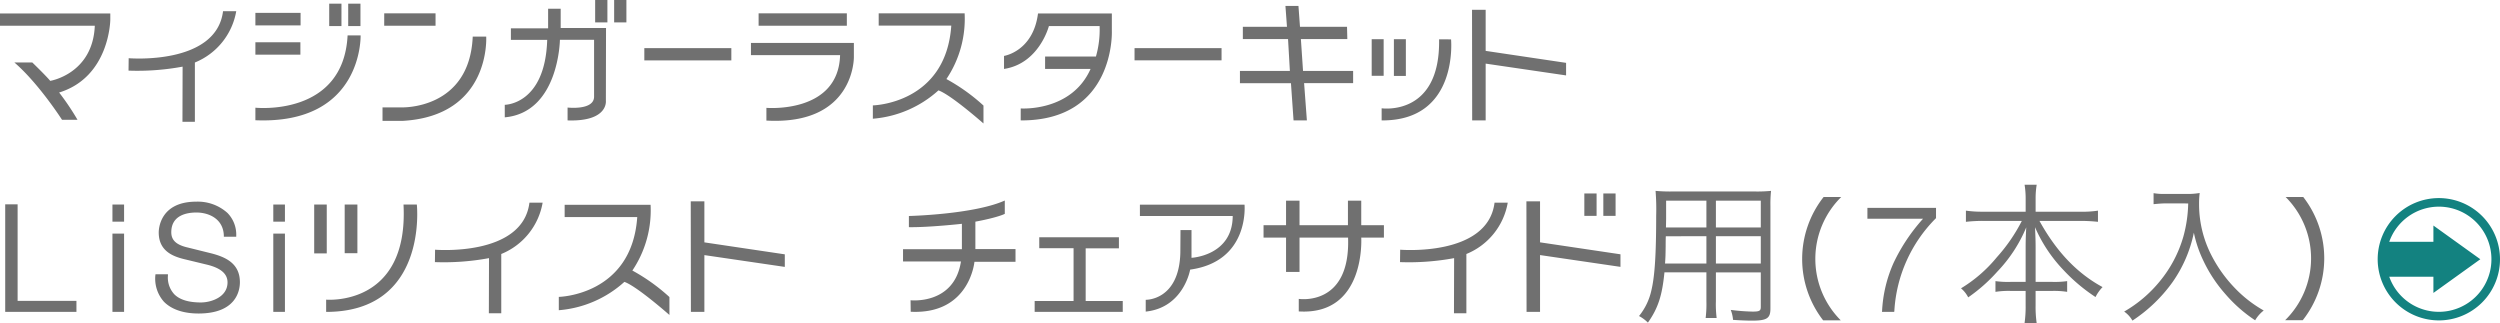 <svg xmlns="http://www.w3.org/2000/svg" xmlns:xlink="http://www.w3.org/1999/xlink" width="522.22" height="67.488" viewBox="0 0 522.22 67.488">
  <defs>
    <clipPath id="clip-path">
      <rect id="長方形_347" data-name="長方形 347" width="25.551" height="25.551" fill="none"/>
    </clipPath>
  </defs>
  <g id="グループ_491" data-name="グループ 491" transform="translate(-11579.152 -11430.348)">
    <path id="パス_1652" data-name="パス 1652" d="M1.152,12.224V9.664h23.04v1.312s-.1,11.936-10.688,15.2a52.3,52.3,0,0,1,3.84,5.7H14.112S9.248,24.288,4.16,19.9H7.9s2.784,2.688,3.744,3.84c0,0,8.9-1.44,9.312-11.52Zm26.88,6.784s18.3,1.536,19.712-9.824H50.5a14.172,14.172,0,0,1-8.64,10.72V32.288H39.264l.032-11.52A51.619,51.619,0,0,1,28,21.6Zm41.888-6.72h2.56V7.616H69.92Zm3.968,0h2.56V7.616h-2.56ZM54.5,12.16h9.44V9.536H54.5Zm0,19.808C77.024,32.9,76.48,14.24,76.48,14.24H73.76C72.9,31.3,54.5,29.344,54.5,29.344Zm0-13.7H63.9V15.68H54.5Zm26.912-8.64h10.72v2.592H81.408ZM81.056,32.1V29.28h3.936S99.232,29.856,99.9,14.5h2.816s1.024,16.576-17.5,17.6ZM125.472,11.52h2.56V6.848h-2.56Zm3.968,0H132V6.848h-2.56ZM106.592,31.36c11.328-1.024,11.52-16.192,11.52-16.192h7.136V27.04c0,2.912-5.536,2.272-5.536,2.272V32c8.544.288,8-4.1,8-4.1l.032-15.2h-9.472V8.672h-2.624v4.1h-7.776v2.4h7.584c-.416,13.568-8.864,13.568-8.864,13.568Zm29.152-11.9H153.92V16.9H135.744Zm23.872-9.824h18.432v2.592H159.616Zm-1.6,8.736v-2.56h21.5v2.976s.192,14.272-18.272,13.248V29.376s15.04,1.28,15.392-11.008ZM184.7,12.192V9.632h17.952a22.53,22.53,0,0,1-3.808,13.728,39.407,39.407,0,0,1,7.744,5.536V32.64s-6.816-6.016-9.408-6.912a23.165,23.165,0,0,1-13.7,5.92V28.864s15.264-.288,16.384-16.672ZM214.368,29.5s10.592.768,14.592-8.256h-9.5V18.656H230.08a20.392,20.392,0,0,0,.768-6.368H220.256s-2.016,7.84-9.376,8.96v-2.72s6.08-.928,7.1-8.864h15.424v3.744s.7,18.688-19.04,18.592Zm23.776-10.048H256.32V16.9H238.144Zm22.624-4.448v-2.56h9.216l-.32-4.352h2.72l.32,4.352h9.824l.064,2.56h-9.7l.448,6.656h10.464v2.56h-10.24L274.144,32H271.36l-.544-7.776H260.16v-2.56h10.432l-.384-6.656Zm26.912,7.68h2.5V15.04h-2.5Zm4.64.032h2.5V15.04h-2.5Zm9.44-7.648c.288,16.192-12,14.4-12,14.4V32c16.128.128,14.5-16.928,14.5-16.928ZM308.672,32,308.64,8.9h2.848v8.576l16.8,2.5v2.624l-16.8-2.464V32ZM17.12,69.7H4.832V49.536H2.24V72H17.12Zm7.52-20.128v3.584h2.432V49.568Zm0,6.08V72h2.432V55.648Zm15.392,2.816c-2.112-.544-3.1-1.5-3.1-3.1,0-3.584,3.264-4.128,5.248-4.128,2.56,0,5.6,1.28,5.728,4.8v.256H50.5v-.256a6.468,6.468,0,0,0-1.824-4.7,9.26,9.26,0,0,0-6.528-2.368c-7.616,0-7.84,5.76-7.84,6.432,0,3.744,2.752,4.928,5.152,5.536l4.9,1.184c2.912.7,4.32,1.92,4.32,3.712,0,3.072-3.424,4.192-5.568,4.192-2.56,0-4.448-.576-5.568-1.728a5.132,5.132,0,0,1-1.312-3.9v-.256H33.632l-.032.256a7.244,7.244,0,0,0,1.792,5.472c1.568,1.6,4.064,2.464,7.232,2.464,8.032,0,8.64-4.992,8.64-6.528,0-3.936-2.976-5.248-5.888-6.016Zm18.208-8.9v3.584h2.432V49.568Zm0,6.08V72h2.432V55.648Zm8.544,4.128h2.624V49.568H66.784ZM85.44,49.568C86.56,70.976,69.28,69.44,69.28,69.44V72c21.376,0,18.944-22.432,18.944-22.432ZM73.152,59.744h2.656V49.568H73.152Zm18.88-.736s18.3,1.536,19.712-9.824H114.5a14.172,14.172,0,0,1-8.64,10.72V72.288h-2.592l.032-11.52A51.619,51.619,0,0,1,92,61.6ZM119.1,52.192v-2.56h17.952a22.53,22.53,0,0,1-3.808,13.728,39.407,39.407,0,0,1,7.744,5.536V72.64s-6.816-6.016-9.408-6.912a23.165,23.165,0,0,1-13.7,5.92V68.864s15.264-.288,16.384-16.672ZM145.472,72l-.032-23.1h2.848v8.576l16.8,2.5v2.624l-16.8-2.464V72Zm45.536-20.032s13.536-.32,20.032-3.232V51.52s-1.344.736-6.144,1.632V58.88h8.384v2.656H204.7s-.992,11.04-13.312,10.432l-.032-2.4s9.12,1.024,10.528-8.1h-12.1v-2.56H202.08V53.6s-6.912.768-11.072.7Zm27.232,6.72V56.416h16.64v2.3h-6.944V69.728h7.744V72h-18.4V69.728h8.128V58.688Zm21.024-6.72V49.6H261.12s1.12,11.84-11.36,13.568c0,0-1.344,7.936-9.28,8.768V69.472s6.976.192,7.232-9.824l.032-4.736h2.3V60.7s8.576-.416,8.608-8.736ZM272.448,69.28s10.816,1.7,10.3-12.8H272.608v7.168h-2.816V56.48h-4.7V53.888h4.7v-5.12h2.816v5.12H282.72v-5.12H285.5v5.12h4.736V56.48H285.5S286.5,72.768,272.448,71.9Zm21.184-10.272s18.3,1.536,19.712-9.824H316.1a14.172,14.172,0,0,1-8.64,10.72V72.288h-2.592l.032-11.52a51.62,51.62,0,0,1-11.3.832ZM332.1,51.936h2.56V47.264H332.1Zm3.968,0h2.56V47.264h-2.56ZM322.848,72V60.128l16.8,2.464V59.968l-16.8-2.5V48.9H320l.032,23.1Zm36.736-8.256h9.376v7.232c0,.8-.288.96-1.7.96a40.922,40.922,0,0,1-4.576-.352,7.477,7.477,0,0,1,.48,2.08c1.344.1,2.944.16,3.968.16,3.1,0,3.84-.48,3.84-2.5V49.856a27.006,27.006,0,0,1,.128-3.136,31,31,0,0,1-3.392.128H350.5a34.084,34.084,0,0,1-3.52-.128,48.625,48.625,0,0,1,.128,5.216c0,7.9-.288,12.576-.992,15.52a12.862,12.862,0,0,1-2.592,5.408,7.764,7.764,0,0,1,1.856,1.376c2.144-3.04,2.976-5.664,3.456-10.5H357.6v6.048a23.48,23.48,0,0,1-.16,3.488h2.3a22.953,22.953,0,0,1-.16-3.488Zm0-9.376v-5.6h9.376v5.6Zm-1.984,0h-8.448l.032-1.792V48.768H357.6Zm1.984,1.824h9.376v5.7h-9.376Zm-1.984,0v5.7h-8.64c.1-1.472.1-1.6.128-3.584,0-.448,0-1.216.032-2.112ZM381.984,73.76a20.932,20.932,0,0,1,.1-25.76h3.68a18.156,18.156,0,0,0-.1,25.76Zm9.248-23.488v2.272h11.616A38.073,38.073,0,0,0,396.7,61.76a27.912,27.912,0,0,0-2.4,9.984l-.032.256h2.56l.032-.224a29.789,29.789,0,0,1,8.64-19.3l.064-.064V50.272Zm32.256,2.72a34.994,34.994,0,0,1-5.216,7.584,29.194,29.194,0,0,1-7.488,6.5,6.036,6.036,0,0,1,1.5,1.888,34.235,34.235,0,0,0,6.08-5.376,29.913,29.913,0,0,0,6.048-9.248c-.1,1.728-.128,2.944-.128,4.128v7.264h-3.136a19.275,19.275,0,0,1-3.168-.16v2.24a17.96,17.96,0,0,1,3.232-.192h3.072v3.008a25.393,25.393,0,0,1-.224,3.712h2.528a23.806,23.806,0,0,1-.224-3.68v-3.04h3.424a17.608,17.608,0,0,1,3.168.192v-2.24a18.865,18.865,0,0,1-3.1.16h-3.488V58.464c0-1.056-.032-2.24-.128-4.16a30.457,30.457,0,0,0,5.984,8.992,36.318,36.318,0,0,0,6.656,5.6,8.476,8.476,0,0,1,1.472-2.08c-5.312-2.88-9.6-7.36-13.184-13.824h8.64a34.535,34.535,0,0,1,3.584.192V50.848a20.954,20.954,0,0,1-3.584.224h-9.44V48.32a17.2,17.2,0,0,1,.224-2.88h-2.528a18.128,18.128,0,0,1,.224,2.912v2.72h-8.96a23.829,23.829,0,0,1-3.52-.224v2.336a31.571,31.571,0,0,1,3.52-.192Zm34.752-3.648a27.822,27.822,0,0,1-1.024,6.976,25.893,25.893,0,0,1-4.928,9.312,26.842,26.842,0,0,1-7.424,6.3,5.739,5.739,0,0,1,1.728,1.888,31.686,31.686,0,0,0,8.352-8,27.565,27.565,0,0,0,4.48-10.368,25.214,25.214,0,0,0,2.016,5.92,29.438,29.438,0,0,0,4.576,6.912,29.991,29.991,0,0,0,6.208,5.472,7.061,7.061,0,0,1,1.792-2.048,26.047,26.047,0,0,1-5.984-4.64,28.6,28.6,0,0,1-4.8-6.624,23.335,23.335,0,0,1-2.72-11.168,16.572,16.572,0,0,1,.128-2.112,15.233,15.233,0,0,1-2.976.192H453.44a12.011,12.011,0,0,1-2.432-.16v2.3c1.056-.1,1.824-.16,2.432-.16Zm23.936,24.384a20.886,20.886,0,0,0,.1-25.728h-3.68a18.117,18.117,0,0,1-.1,25.728Z" transform="translate(11578 11423.5)" fill="#707070"/>
    <g id="グループ_485" data-name="グループ 485" transform="translate(12075.821 11471.725)">
      <g id="グループ_436" data-name="グループ 436" clip-path="url(#clip-path)">
        <path id="パス_1548" data-name="パス 1548" d="M12.775,25.551A12.775,12.775,0,1,0,0,12.776,12.79,12.79,0,0,0,12.775,25.551m0-23.76A10.984,10.984,0,1,1,2.417,16.423H11.64v3.392l9.8-7.04-9.8-7.039V9.128H2.417A11,11,0,0,1,12.775,1.791" fill="#138280"/>
      </g>
    </g>
  </g>
</svg>
